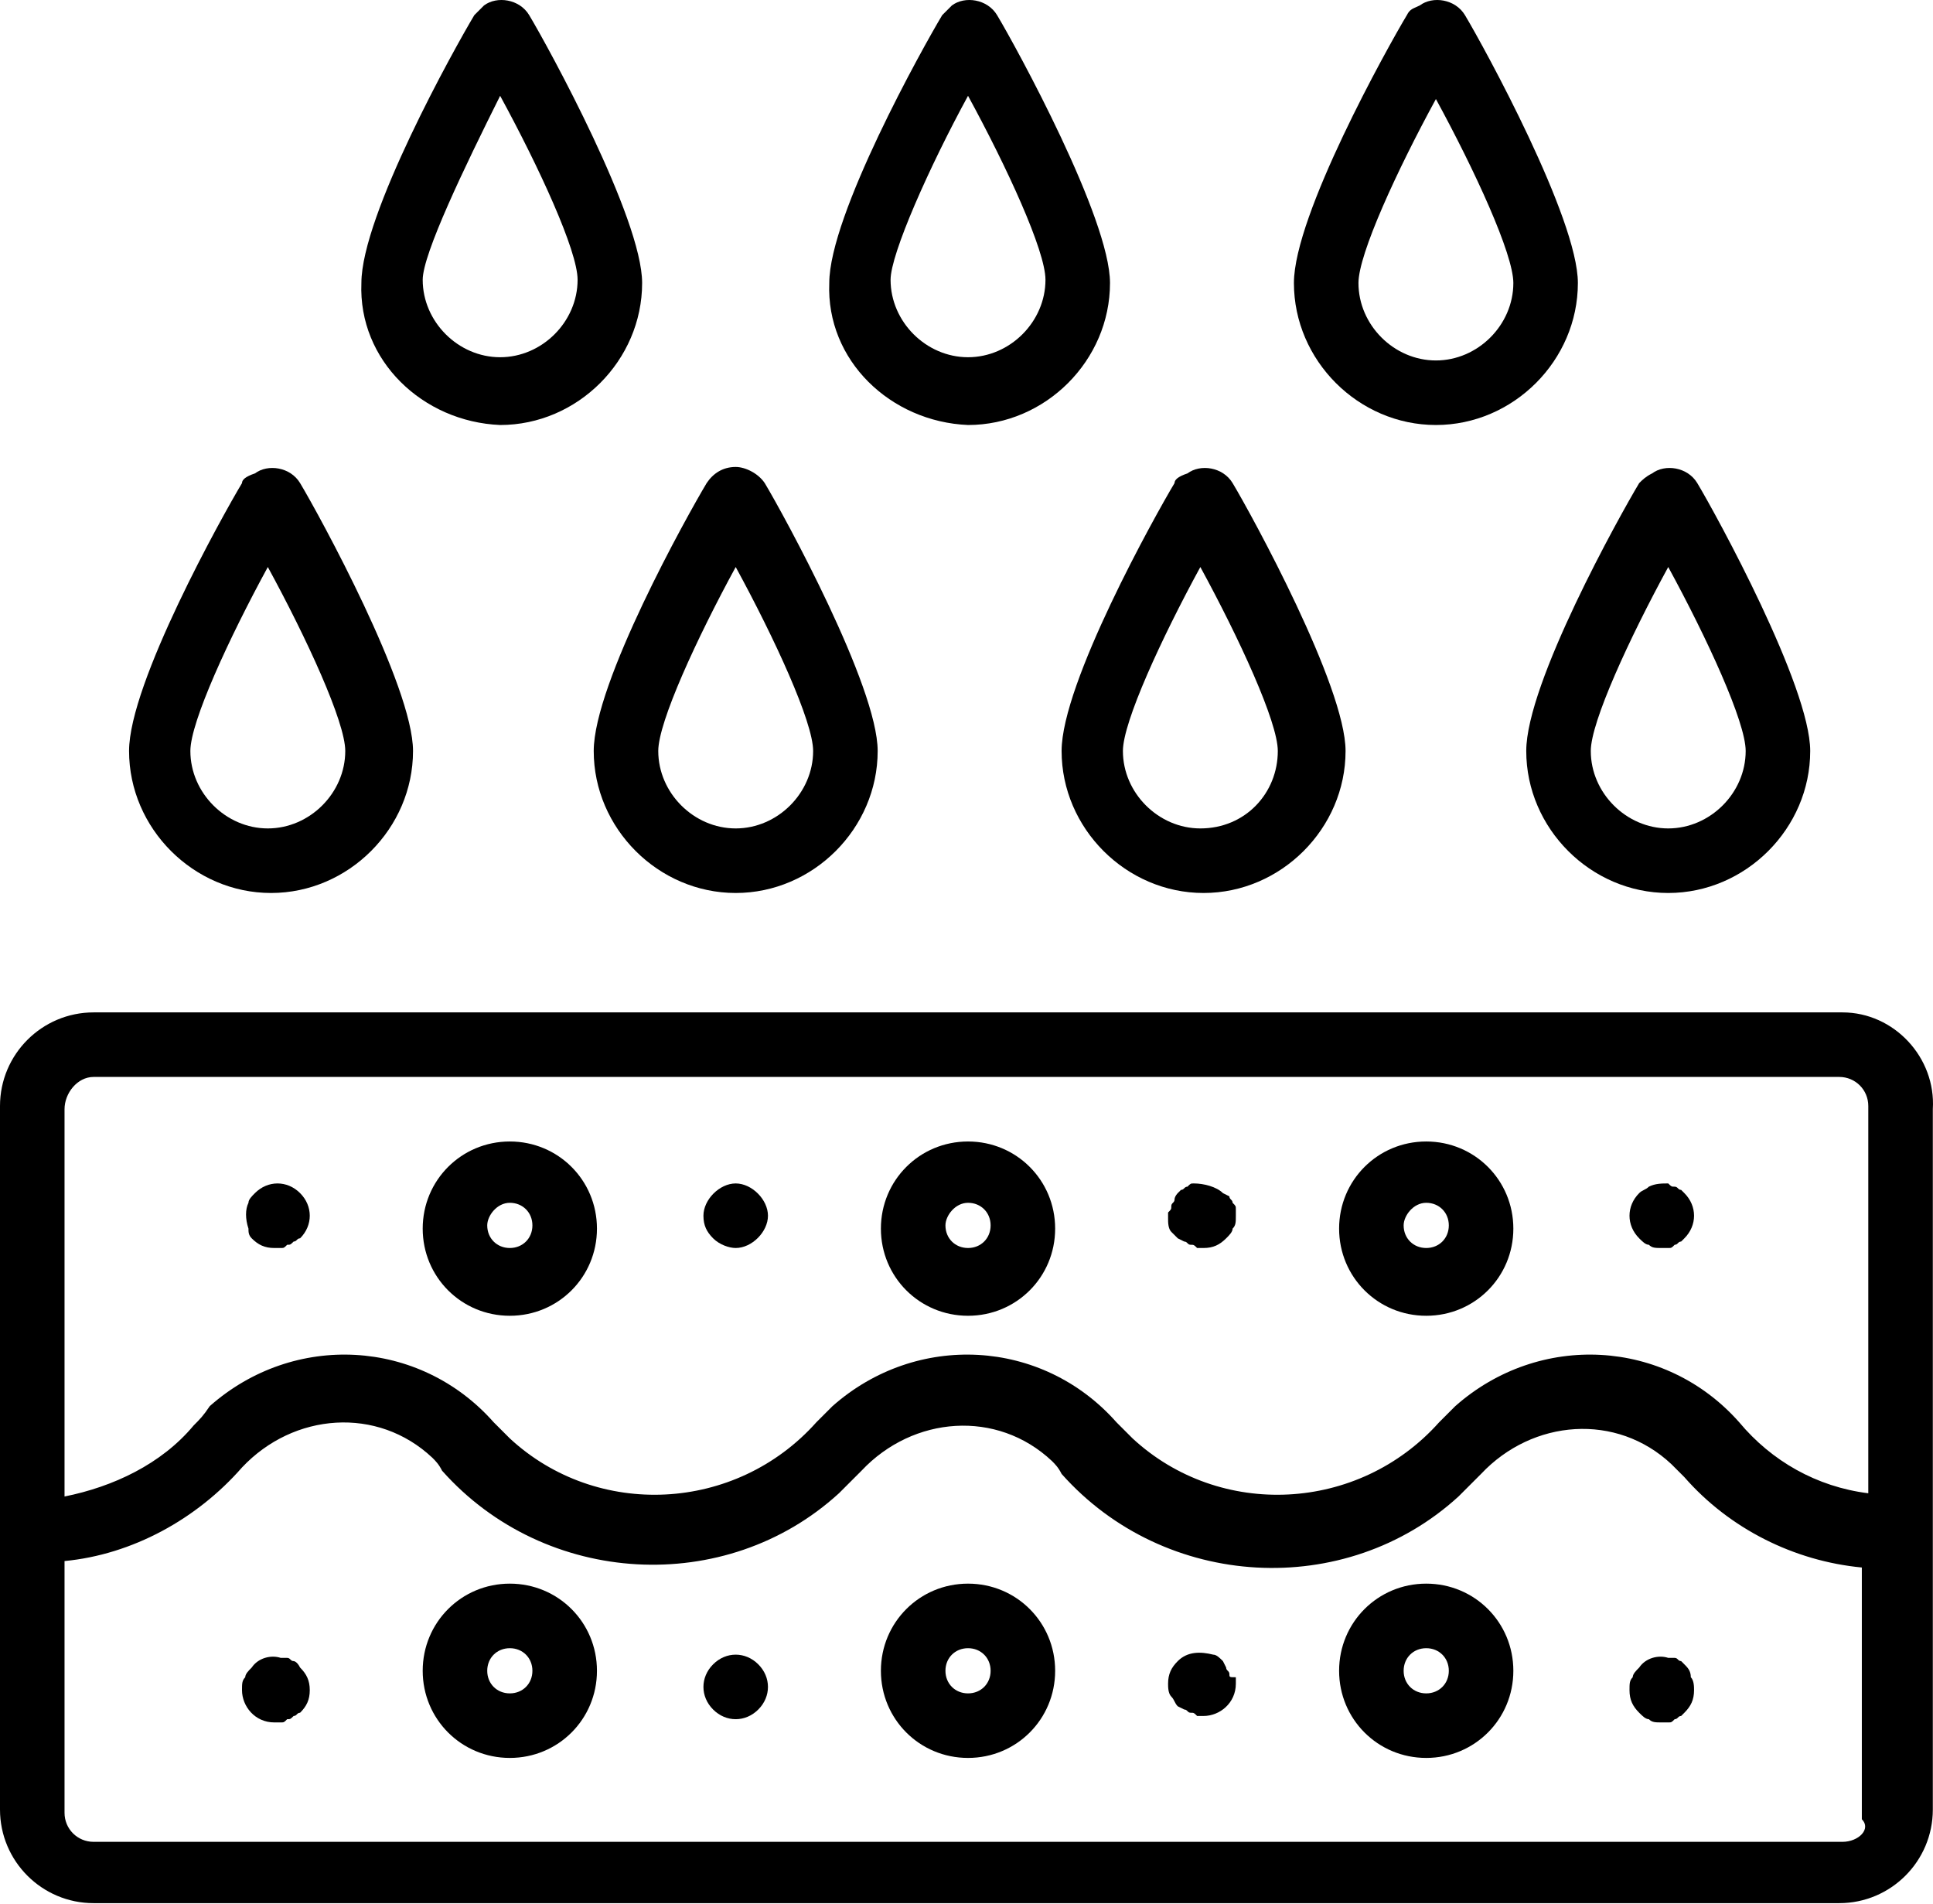 <svg width="130" height="128" viewBox="0 0 130 128" fill="none" xmlns="http://www.w3.org/2000/svg">
<path d="M123.912 68.073H6.293C2.821 68.073 0 70.894 0 74.366V121.674C0 125.146 2.821 127.967 6.293 127.967H123.695C127.167 127.967 129.988 125.146 129.988 121.674V74.583C130.205 71.111 127.384 68.073 123.912 68.073ZM6.293 72.413H123.695C124.78 72.413 125.648 73.281 125.648 74.366V100.407C122.176 99.973 119.138 98.237 116.968 95.633C111.977 89.991 103.513 89.557 97.871 94.548C97.437 94.982 97.22 95.199 96.786 95.633C91.361 101.709 82.029 102.143 76.17 96.718C75.736 96.284 75.302 95.85 75.085 95.633C70.094 89.991 61.63 89.557 55.988 94.548C55.554 94.982 55.337 95.199 54.903 95.633C49.478 101.709 40.147 102.143 34.287 96.718C33.853 96.284 33.419 95.85 33.202 95.633C28.211 89.991 19.748 89.557 14.106 94.548C13.672 95.199 13.454 95.416 13.021 95.85C10.85 98.454 7.595 99.973 4.34 100.624V74.583C4.34 73.498 5.208 72.413 6.293 72.413ZM123.912 123.844H6.293C5.208 123.844 4.34 122.976 4.34 121.891V104.964C8.897 104.53 13.238 102.143 16.276 98.671C19.748 94.982 25.39 94.548 29.079 98.02C29.296 98.237 29.513 98.454 29.73 98.888C36.675 106.701 48.827 107.352 56.422 100.407C56.856 99.973 57.507 99.322 57.941 98.888C61.413 95.199 67.056 94.765 70.745 98.237C70.962 98.454 71.179 98.671 71.396 99.105C78.34 106.918 90.493 107.569 98.088 100.624C98.522 100.19 99.173 99.539 99.607 99.105C103.079 95.416 108.721 94.982 112.411 98.454C112.628 98.671 112.845 98.888 113.279 99.322C116.317 102.794 120.657 104.964 125.214 105.398V122.325C125.865 122.976 124.997 123.844 123.912 123.844Z" fill="black"/>
<path d="M16.927 83.264C17.361 83.698 17.795 83.915 18.446 83.915C18.663 83.915 18.663 83.915 18.88 83.915C19.097 83.915 19.097 83.915 19.314 83.698C19.531 83.698 19.531 83.698 19.748 83.481C19.965 83.481 19.965 83.264 20.182 83.264C21.05 82.395 21.05 81.094 20.182 80.225C19.314 79.357 18.012 79.357 17.144 80.225C16.927 80.442 16.71 80.659 16.71 80.876C16.493 81.311 16.493 81.962 16.71 82.612C16.71 82.829 16.71 83.047 16.927 83.264Z" fill="black"/>
<path d="M49.478 83.915C50.563 83.915 51.648 82.829 51.648 81.745C51.648 80.659 50.563 79.574 49.478 79.574C48.393 79.574 47.308 80.659 47.308 81.745C47.308 82.395 47.525 82.829 47.959 83.264C48.393 83.698 49.044 83.915 49.478 83.915Z" fill="black"/>
<path d="M79.208 83.264L79.642 83.481C79.859 83.481 79.859 83.698 80.076 83.698C80.293 83.698 80.293 83.698 80.51 83.915C80.727 83.915 80.727 83.915 80.944 83.915C81.595 83.915 82.029 83.698 82.463 83.264C82.68 83.047 82.897 82.829 82.897 82.612C83.114 82.395 83.114 82.178 83.114 81.745C83.114 81.528 83.114 81.528 83.114 81.311C83.114 81.094 83.114 81.094 82.897 80.876C82.897 80.659 82.68 80.659 82.68 80.442L82.246 80.225C81.812 79.791 80.944 79.574 80.293 79.574C80.076 79.574 80.076 79.574 79.859 79.791C79.642 79.791 79.642 80.008 79.425 80.008L79.208 80.225C79.208 80.225 78.991 80.442 78.991 80.659C78.991 80.876 78.774 80.876 78.774 81.094C78.774 81.311 78.774 81.311 78.557 81.528C78.557 81.745 78.557 81.745 78.557 81.962C78.557 82.178 78.557 82.612 78.774 82.829C78.774 82.829 78.991 83.047 79.208 83.264Z" fill="black"/>
<path d="M110.891 83.698C111.108 83.915 111.326 83.915 111.76 83.915C111.977 83.915 111.977 83.915 112.194 83.915C112.411 83.915 112.411 83.915 112.628 83.698C112.845 83.698 112.845 83.481 113.062 83.481L113.279 83.264C114.147 82.395 114.147 81.094 113.279 80.225L113.062 80.008C112.845 80.008 112.845 79.791 112.628 79.791C112.411 79.791 112.411 79.791 112.194 79.574C111.76 79.574 111.326 79.574 110.891 79.791C110.674 80.008 110.457 80.008 110.24 80.225C109.372 81.094 109.372 82.395 110.24 83.264C110.457 83.481 110.674 83.698 110.891 83.698Z" fill="black"/>
<path d="M19.748 111.692C19.531 111.692 19.531 111.475 19.314 111.475C19.097 111.475 19.097 111.475 18.88 111.475C18.229 111.258 17.361 111.475 16.927 112.126C16.71 112.343 16.493 112.56 16.493 112.777C16.276 112.994 16.276 113.211 16.276 113.645C16.276 114.73 17.144 115.815 18.446 115.815C18.663 115.815 18.663 115.815 18.88 115.815C19.097 115.815 19.097 115.815 19.314 115.598C19.531 115.598 19.531 115.598 19.748 115.381C19.965 115.381 19.965 115.164 20.182 115.164C20.616 114.73 20.833 114.296 20.833 113.645C20.833 112.994 20.616 112.56 20.182 112.126C19.965 111.692 19.748 111.692 19.748 111.692Z" fill="black"/>
<path d="M47.959 111.909C47.091 112.777 47.091 114.079 47.959 114.947C48.827 115.815 50.129 115.815 50.997 114.947C51.865 114.079 51.865 112.777 50.997 111.909C50.129 111.041 48.827 111.041 47.959 111.909Z" fill="black"/>
<path d="M82.68 112.56C82.68 112.343 82.463 112.343 82.463 112.126L82.246 111.692C82.029 111.475 81.812 111.258 81.595 111.258C80.727 111.041 79.859 111.041 79.208 111.692C78.774 112.126 78.557 112.56 78.557 113.211C78.557 113.428 78.557 113.862 78.774 114.079C78.991 114.296 78.991 114.513 79.208 114.73L79.642 114.947C79.859 114.947 79.859 115.164 80.076 115.164C80.293 115.164 80.293 115.164 80.51 115.381C80.727 115.381 80.727 115.381 80.944 115.381C82.029 115.381 83.114 114.513 83.114 113.211C83.114 112.994 83.114 112.994 83.114 112.777C82.68 112.777 82.68 112.777 82.68 112.56Z" fill="black"/>
<path d="M113.279 111.909L113.062 111.692C112.845 111.692 112.845 111.475 112.628 111.475C112.411 111.475 112.411 111.475 112.194 111.475C111.543 111.258 110.674 111.475 110.24 112.126C110.023 112.343 109.806 112.56 109.806 112.777C109.589 112.994 109.589 113.211 109.589 113.645C109.589 114.296 109.806 114.73 110.24 115.164C110.457 115.381 110.674 115.598 110.891 115.598C111.108 115.815 111.326 115.815 111.76 115.815C111.977 115.815 111.977 115.815 112.194 115.815C112.411 115.815 112.411 115.815 112.628 115.598C112.845 115.598 112.845 115.381 113.062 115.381L113.279 115.164C113.713 114.73 113.93 114.296 113.93 113.645C113.93 113.428 113.93 112.994 113.713 112.777C113.713 112.343 113.496 112.126 113.279 111.909Z" fill="black"/>
<path d="M34.287 88.472C37.542 88.472 40.147 85.868 40.147 82.612C40.147 79.357 37.542 76.753 34.287 76.753C31.032 76.753 28.428 79.357 28.428 82.612C28.428 85.868 31.032 88.472 34.287 88.472ZM34.287 80.876C35.155 80.876 35.806 81.528 35.806 82.395C35.806 83.264 35.155 83.915 34.287 83.915C33.419 83.915 32.768 83.264 32.768 82.395C32.768 81.745 33.419 80.876 34.287 80.876Z" fill="black"/>
<path d="M34.287 106.483C31.032 106.483 28.428 109.088 28.428 112.343C28.428 115.598 31.032 118.202 34.287 118.202C37.542 118.202 40.147 115.598 40.147 112.343C40.147 109.088 37.542 106.483 34.287 106.483ZM34.287 113.862C33.419 113.862 32.768 113.211 32.768 112.343C32.768 111.475 33.419 110.824 34.287 110.824C35.155 110.824 35.806 111.475 35.806 112.343C35.806 113.211 35.155 113.862 34.287 113.862Z" fill="black"/>
<path d="M65.103 88.472C68.358 88.472 70.962 85.868 70.962 82.612C70.962 79.357 68.358 76.753 65.103 76.753C61.847 76.753 59.243 79.357 59.243 82.612C59.243 85.868 61.847 88.472 65.103 88.472ZM65.103 80.876C65.971 80.876 66.622 81.528 66.622 82.395C66.622 83.264 65.971 83.915 65.103 83.915C64.235 83.915 63.584 83.264 63.584 82.395C63.584 81.745 64.235 80.876 65.103 80.876Z" fill="black"/>
<path d="M65.103 106.483C61.847 106.483 59.243 109.088 59.243 112.343C59.243 115.598 61.847 118.202 65.103 118.202C68.358 118.202 70.962 115.598 70.962 112.343C70.962 109.088 68.358 106.483 65.103 106.483ZM65.103 113.862C64.235 113.862 63.584 113.211 63.584 112.343C63.584 111.475 64.235 110.824 65.103 110.824C65.971 110.824 66.622 111.475 66.622 112.343C66.622 113.211 65.971 113.862 65.103 113.862Z" fill="black"/>
<path d="M95.918 88.472C99.173 88.472 101.777 85.868 101.777 82.612C101.777 79.357 99.173 76.753 95.918 76.753C92.663 76.753 90.059 79.357 90.059 82.612C90.059 85.868 92.663 88.472 95.918 88.472ZM95.918 80.876C96.786 80.876 97.437 81.528 97.437 82.395C97.437 83.264 96.786 83.915 95.918 83.915C95.05 83.915 94.399 83.264 94.399 82.395C94.399 81.745 95.05 80.876 95.918 80.876Z" fill="black"/>
<path d="M95.918 106.483C92.663 106.483 90.059 109.088 90.059 112.343C90.059 115.598 92.663 118.202 95.918 118.202C99.173 118.202 101.777 115.598 101.777 112.343C101.777 109.088 99.173 106.483 95.918 106.483ZM95.918 113.862C95.05 113.862 94.399 113.211 94.399 112.343C94.399 111.475 95.05 110.824 95.918 110.824C96.786 110.824 97.437 111.475 97.437 112.343C97.437 113.211 96.786 113.862 95.918 113.862Z" fill="black"/>
<path d="M16.276 32.483C14.974 34.654 8.68 45.938 8.68 50.495C8.68 55.703 13.021 60.044 18.229 60.044C23.437 60.044 27.777 55.703 27.777 50.495C27.777 46.155 21.484 34.654 20.182 32.483C19.531 31.398 18.012 31.181 17.144 31.832C16.493 32.05 16.276 32.267 16.276 32.483ZM18.012 55.703C15.191 55.703 12.803 53.316 12.803 50.495C12.803 48.542 15.408 42.9 18.012 38.126C20.616 42.9 23.22 48.542 23.22 50.495C23.22 53.316 20.833 55.703 18.012 55.703Z" fill="black"/>
<path d="M49.478 31.398C48.61 31.398 47.959 31.832 47.525 32.483C46.223 34.654 39.93 45.938 39.93 50.495C39.93 55.703 44.27 60.044 49.478 60.044C54.686 60.044 59.026 55.703 59.026 50.495C59.026 46.155 52.733 34.654 51.431 32.483C50.997 31.832 50.129 31.398 49.478 31.398ZM49.478 55.703C46.657 55.703 44.27 53.316 44.27 50.495C44.27 48.542 46.874 42.9 49.478 38.126C52.082 42.9 54.686 48.542 54.686 50.495C54.686 53.316 52.299 55.703 49.478 55.703Z" fill="black"/>
<path d="M78.991 32.483C77.689 34.654 71.396 45.938 71.396 50.495C71.396 55.703 75.736 60.044 80.944 60.044C86.153 60.044 90.493 55.703 90.493 50.495C90.493 46.155 84.199 34.654 82.897 32.483C82.246 31.398 80.727 31.181 79.859 31.832C79.208 32.05 78.991 32.267 78.991 32.483ZM80.727 55.703C77.906 55.703 75.519 53.316 75.519 50.495C75.519 48.542 78.123 42.9 80.727 38.126C83.331 42.9 85.936 48.542 85.936 50.495C85.936 53.316 83.765 55.703 80.727 55.703Z" fill="black"/>
<path d="M110.24 32.483C108.938 34.654 102.645 45.938 102.645 50.495C102.645 55.703 106.985 60.044 112.194 60.044C117.402 60.044 121.742 55.703 121.742 50.495C121.742 46.155 115.449 34.654 114.147 32.483C113.496 31.398 111.977 31.181 111.108 31.832C110.674 32.05 110.457 32.267 110.24 32.483ZM117.402 50.495C117.402 53.316 115.015 55.703 112.194 55.703C109.372 55.703 106.985 53.316 106.985 50.495C106.985 48.542 109.589 42.9 112.194 38.126C114.798 42.9 117.402 48.542 117.402 50.495Z" fill="black"/>
<path d="M33.636 28.577C38.845 28.577 43.185 24.237 43.185 19.029C43.185 14.689 36.892 3.187 35.589 1.017C34.938 -0.068 33.419 -0.285 32.551 0.366C32.334 0.583 32.117 0.8 31.9 1.017C30.598 3.187 24.305 14.472 24.305 19.029C24.088 24.237 28.428 28.36 33.636 28.577ZM33.636 6.442C36.24 11.217 38.845 16.859 38.845 18.812C38.845 21.633 36.458 24.02 33.636 24.02C30.815 24.02 28.428 21.633 28.428 18.812C28.428 17.076 31.249 11.217 33.636 6.442Z" fill="black"/>
<path d="M65.103 28.577C70.311 28.577 74.651 24.237 74.651 19.029C74.651 14.689 68.358 3.187 67.056 1.017C66.405 -0.068 64.886 -0.285 64.018 0.366C63.801 0.583 63.584 0.8 63.367 1.017C62.065 3.187 55.771 14.472 55.771 19.029C55.554 24.237 59.894 28.36 65.103 28.577ZM65.103 6.442C67.707 11.217 70.311 16.859 70.311 18.812C70.311 21.633 67.924 24.02 65.103 24.02C62.282 24.02 59.894 21.633 59.894 18.812C59.894 17.076 62.498 11.217 65.103 6.442Z" fill="black"/>
<path d="M94.616 1.017C93.314 3.187 87.02 14.472 87.02 19.029C87.02 24.237 91.361 28.577 96.569 28.577C101.777 28.577 106.117 24.237 106.117 19.029C106.117 14.689 99.824 3.187 98.522 1.017C97.871 -0.068 96.352 -0.285 95.484 0.366C95.05 0.583 94.833 0.583 94.616 1.017ZM96.569 24.237C93.748 24.237 91.361 21.85 91.361 19.029C91.361 17.076 93.965 11.434 96.569 6.659C99.173 11.434 101.777 17.076 101.777 19.029C101.777 21.85 99.39 24.237 96.569 24.237Z" fill="black"/>
</svg>
